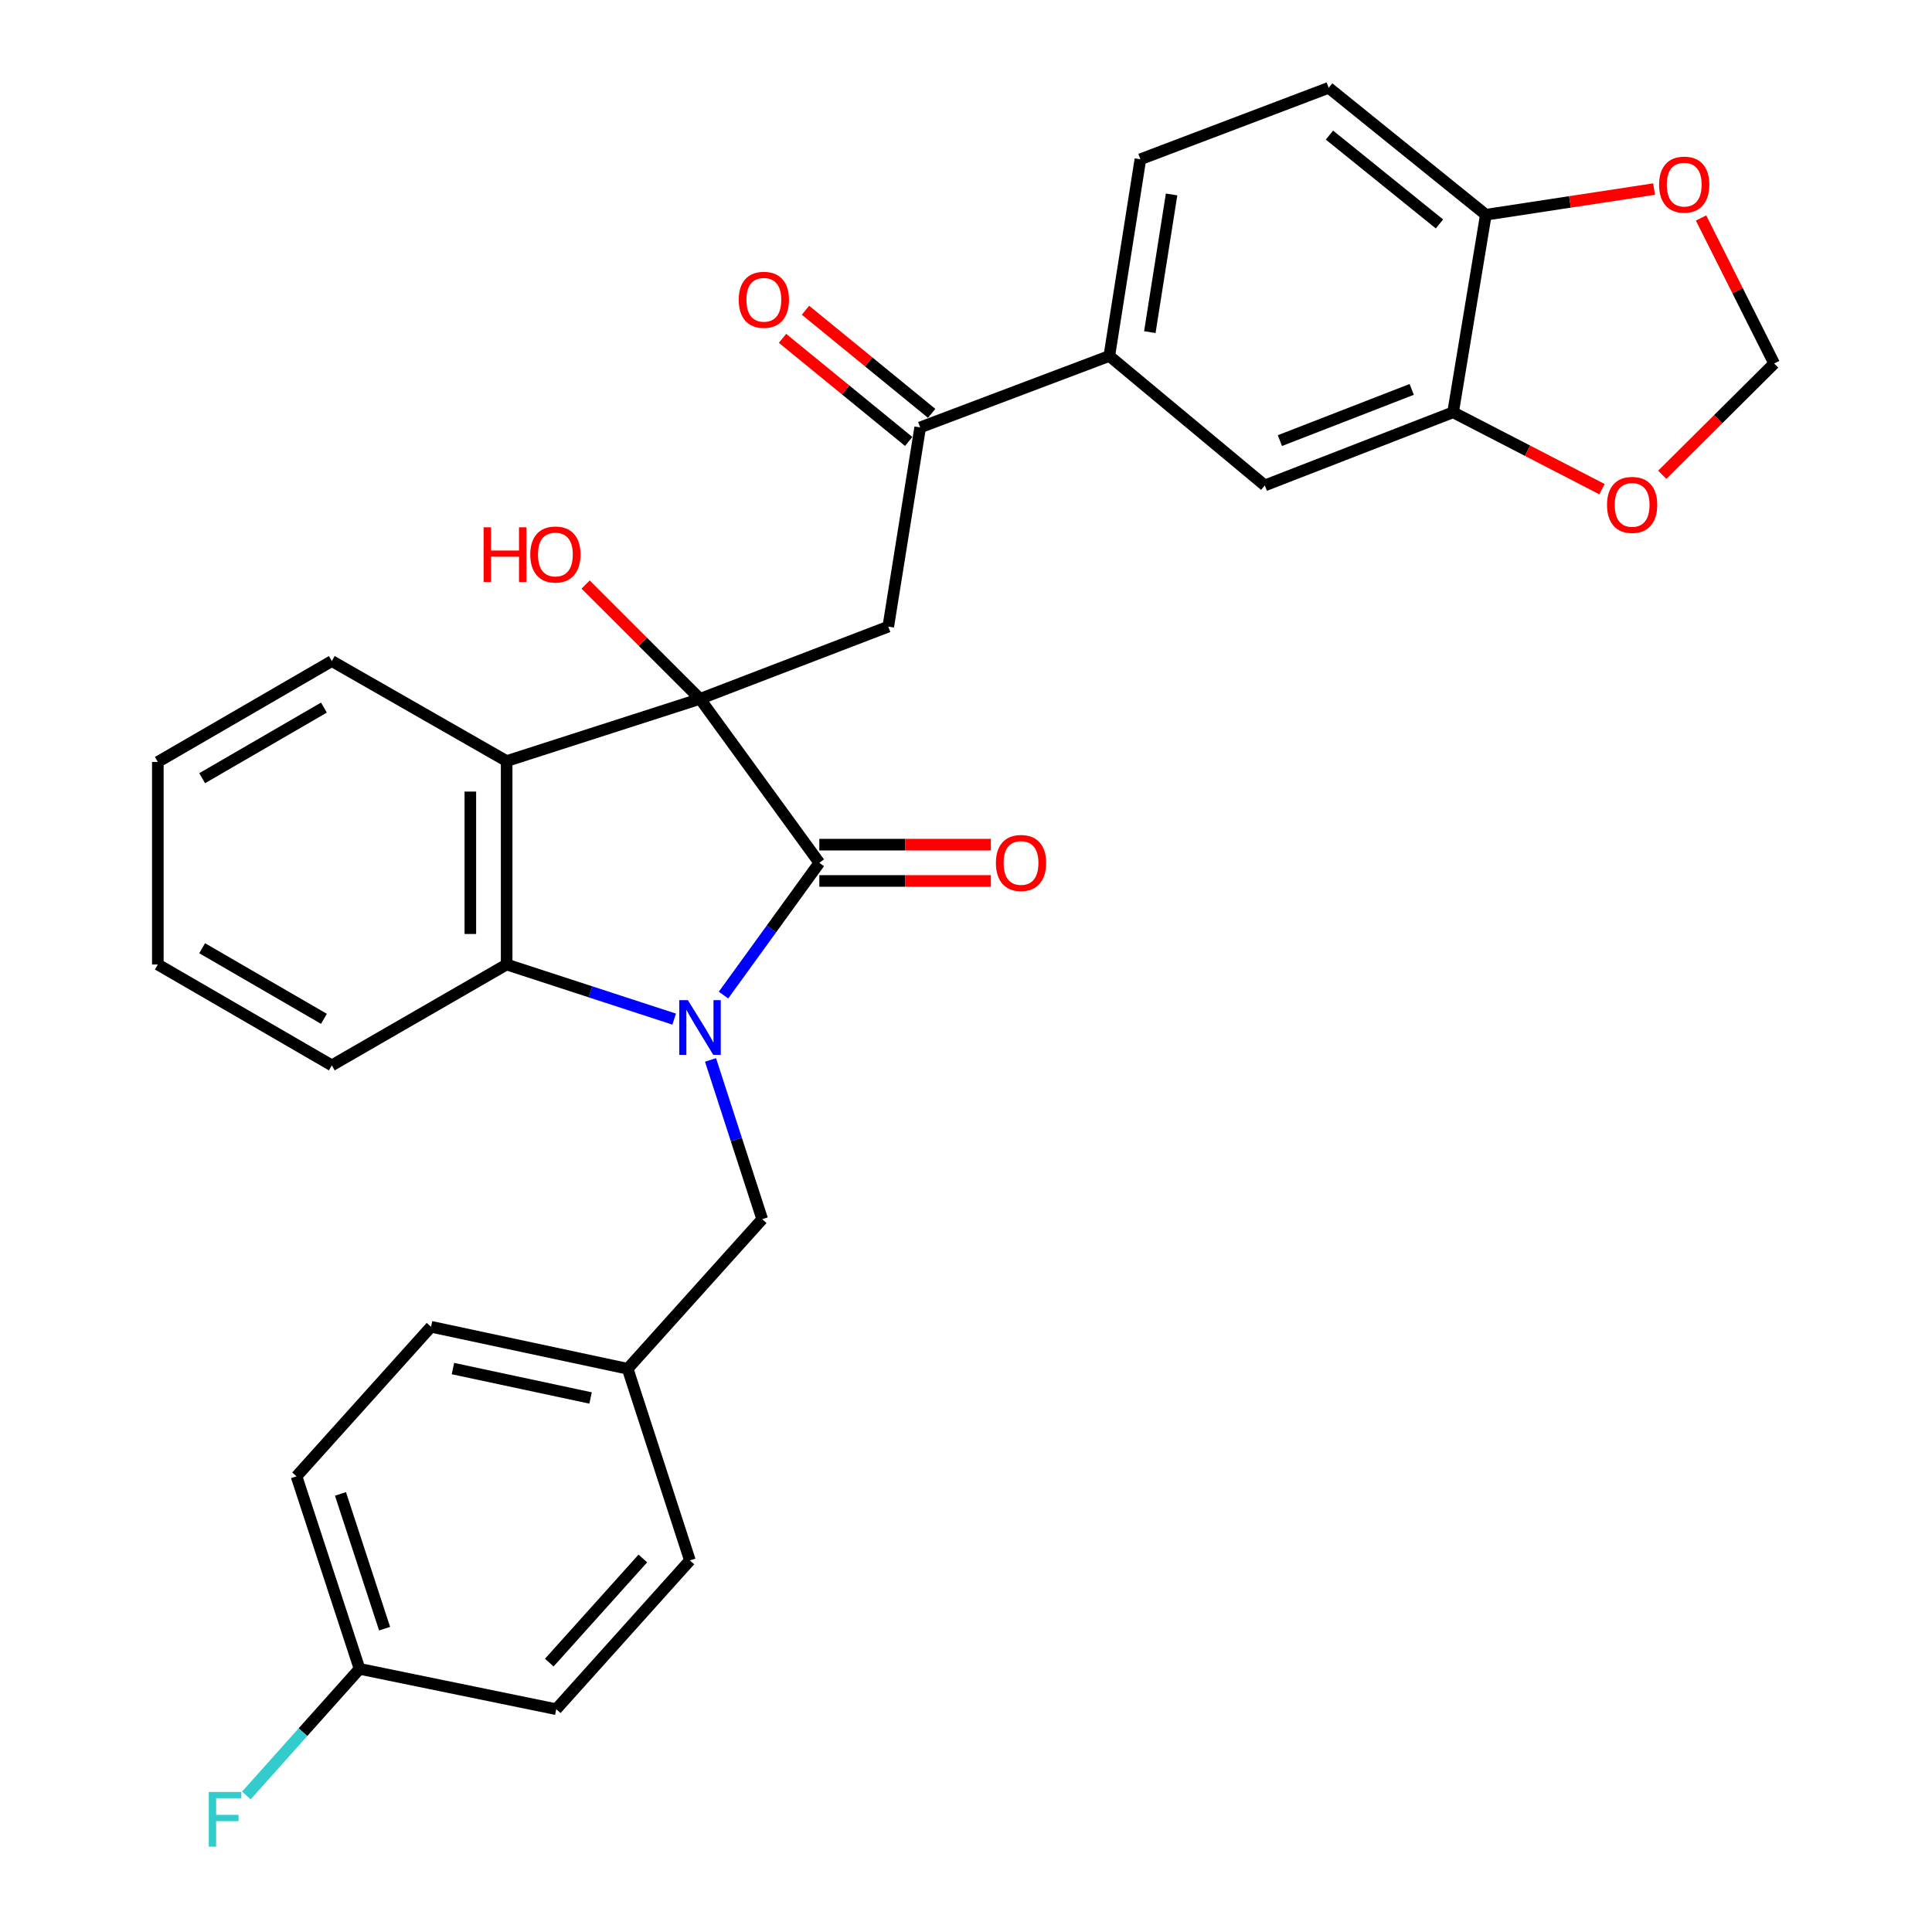 <?xml version='1.0' encoding='iso-8859-1'?>
<svg version='1.1' baseProfile='full'
              xmlns='http://www.w3.org/2000/svg'
                      xmlns:rdkit='http://www.rdkit.org/xml'
                      xmlns:xlink='http://www.w3.org/1999/xlink'
                  xml:space='preserve'
width='1000px' height='1000px' viewBox='0 0 1000 1000'>
<!-- END OF HEADER -->
<rect style='opacity:1.0;fill:#FFFFFF;stroke:none' width='1000' height='1000' x='0' y='0'> </rect>
<path class='bond-1' d='M 374.486,515.055 L 399.285,480.821' style='fill:none;fill-rule:evenodd;stroke:#0000FF;stroke-width:6px;stroke-linecap:butt;stroke-linejoin:miter;stroke-opacity:1' />
<path class='bond-1' d='M 399.285,480.821 L 424.083,446.587' style='fill:none;fill-rule:evenodd;stroke:#000000;stroke-width:6px;stroke-linecap:butt;stroke-linejoin:miter;stroke-opacity:1' />
<path class='bond-3' d='M 348.951,527.488 L 305.594,513.356' style='fill:none;fill-rule:evenodd;stroke:#0000FF;stroke-width:6px;stroke-linecap:butt;stroke-linejoin:miter;stroke-opacity:1' />
<path class='bond-3' d='M 305.594,513.356 L 262.238,499.223' style='fill:none;fill-rule:evenodd;stroke:#000000;stroke-width:6px;stroke-linecap:butt;stroke-linejoin:miter;stroke-opacity:1' />
<path class='bond-8' d='M 367.764,548.614 L 381.141,589.829' style='fill:none;fill-rule:evenodd;stroke:#0000FF;stroke-width:6px;stroke-linecap:butt;stroke-linejoin:miter;stroke-opacity:1' />
<path class='bond-8' d='M 381.141,589.829 L 394.518,631.044' style='fill:none;fill-rule:evenodd;stroke:#000000;stroke-width:6px;stroke-linecap:butt;stroke-linejoin:miter;stroke-opacity:1' />
<path class='bond-0' d='M 362.322,361.733 L 424.083,446.587' style='fill:none;fill-rule:evenodd;stroke:#000000;stroke-width:6px;stroke-linecap:butt;stroke-linejoin:miter;stroke-opacity:1' />
<path class='bond-4' d='M 362.322,361.733 L 459.766,324.339' style='fill:none;fill-rule:evenodd;stroke:#000000;stroke-width:6px;stroke-linecap:butt;stroke-linejoin:miter;stroke-opacity:1' />
<path class='bond-15' d='M 362.322,361.733 L 332.719,332.147' style='fill:none;fill-rule:evenodd;stroke:#000000;stroke-width:6px;stroke-linecap:butt;stroke-linejoin:miter;stroke-opacity:1' />
<path class='bond-15' d='M 332.719,332.147 L 303.116,302.56' style='fill:none;fill-rule:evenodd;stroke:#FF0000;stroke-width:6px;stroke-linecap:butt;stroke-linejoin:miter;stroke-opacity:1' />
<path class='bond-30' d='M 362.322,361.733 L 262.238,393.929' style='fill:none;fill-rule:evenodd;stroke:#000000;stroke-width:6px;stroke-linecap:butt;stroke-linejoin:miter;stroke-opacity:1' />
<path class='bond-10' d='M 424.083,455.982 L 468.476,455.982' style='fill:none;fill-rule:evenodd;stroke:#000000;stroke-width:6px;stroke-linecap:butt;stroke-linejoin:miter;stroke-opacity:1' />
<path class='bond-10' d='M 468.476,455.982 L 512.869,455.982' style='fill:none;fill-rule:evenodd;stroke:#FF0000;stroke-width:6px;stroke-linecap:butt;stroke-linejoin:miter;stroke-opacity:1' />
<path class='bond-10' d='M 424.083,437.191 L 468.476,437.191' style='fill:none;fill-rule:evenodd;stroke:#000000;stroke-width:6px;stroke-linecap:butt;stroke-linejoin:miter;stroke-opacity:1' />
<path class='bond-10' d='M 468.476,437.191 L 512.869,437.191' style='fill:none;fill-rule:evenodd;stroke:#FF0000;stroke-width:6px;stroke-linecap:butt;stroke-linejoin:miter;stroke-opacity:1' />
<path class='bond-2' d='M 262.238,393.929 L 262.238,499.223' style='fill:none;fill-rule:evenodd;stroke:#000000;stroke-width:6px;stroke-linecap:butt;stroke-linejoin:miter;stroke-opacity:1' />
<path class='bond-2' d='M 243.446,409.723 L 243.446,483.429' style='fill:none;fill-rule:evenodd;stroke:#000000;stroke-width:6px;stroke-linecap:butt;stroke-linejoin:miter;stroke-opacity:1' />
<path class='bond-21' d='M 262.238,393.929 L 171.747,342.159' style='fill:none;fill-rule:evenodd;stroke:#000000;stroke-width:6px;stroke-linecap:butt;stroke-linejoin:miter;stroke-opacity:1' />
<path class='bond-23' d='M 262.238,499.223 L 171.747,551.432' style='fill:none;fill-rule:evenodd;stroke:#000000;stroke-width:6px;stroke-linecap:butt;stroke-linejoin:miter;stroke-opacity:1' />
<path class='bond-5' d='M 459.766,324.339 L 476.281,221.226' style='fill:none;fill-rule:evenodd;stroke:#000000;stroke-width:6px;stroke-linecap:butt;stroke-linejoin:miter;stroke-opacity:1' />
<path class='bond-6' d='M 476.281,221.226 L 574.174,184.249' style='fill:none;fill-rule:evenodd;stroke:#000000;stroke-width:6px;stroke-linecap:butt;stroke-linejoin:miter;stroke-opacity:1' />
<path class='bond-16' d='M 482.227,213.952 L 449.575,187.264' style='fill:none;fill-rule:evenodd;stroke:#000000;stroke-width:6px;stroke-linecap:butt;stroke-linejoin:miter;stroke-opacity:1' />
<path class='bond-16' d='M 449.575,187.264 L 416.922,160.577' style='fill:none;fill-rule:evenodd;stroke:#FF0000;stroke-width:6px;stroke-linecap:butt;stroke-linejoin:miter;stroke-opacity:1' />
<path class='bond-16' d='M 470.335,228.501 L 437.683,201.814' style='fill:none;fill-rule:evenodd;stroke:#000000;stroke-width:6px;stroke-linecap:butt;stroke-linejoin:miter;stroke-opacity:1' />
<path class='bond-16' d='M 437.683,201.814 L 405.03,175.127' style='fill:none;fill-rule:evenodd;stroke:#FF0000;stroke-width:6px;stroke-linecap:butt;stroke-linejoin:miter;stroke-opacity:1' />
<path class='bond-9' d='M 574.174,184.249 L 654.663,251.251' style='fill:none;fill-rule:evenodd;stroke:#000000;stroke-width:6px;stroke-linecap:butt;stroke-linejoin:miter;stroke-opacity:1' />
<path class='bond-17' d='M 574.174,184.249 L 590.261,82.442' style='fill:none;fill-rule:evenodd;stroke:#000000;stroke-width:6px;stroke-linecap:butt;stroke-linejoin:miter;stroke-opacity:1' />
<path class='bond-17' d='M 595.148,171.911 L 606.409,100.646' style='fill:none;fill-rule:evenodd;stroke:#000000;stroke-width:6px;stroke-linecap:butt;stroke-linejoin:miter;stroke-opacity:1' />
<path class='bond-7' d='M 752.117,213.397 L 654.663,251.251' style='fill:none;fill-rule:evenodd;stroke:#000000;stroke-width:6px;stroke-linecap:butt;stroke-linejoin:miter;stroke-opacity:1' />
<path class='bond-7' d='M 730.695,201.559 L 662.477,228.056' style='fill:none;fill-rule:evenodd;stroke:#000000;stroke-width:6px;stroke-linecap:butt;stroke-linejoin:miter;stroke-opacity:1' />
<path class='bond-12' d='M 752.117,213.397 L 790.649,233.295' style='fill:none;fill-rule:evenodd;stroke:#000000;stroke-width:6px;stroke-linecap:butt;stroke-linejoin:miter;stroke-opacity:1' />
<path class='bond-12' d='M 790.649,233.295 L 829.182,253.192' style='fill:none;fill-rule:evenodd;stroke:#FF0000;stroke-width:6px;stroke-linecap:butt;stroke-linejoin:miter;stroke-opacity:1' />
<path class='bond-33' d='M 752.117,213.397 L 769.071,111.151' style='fill:none;fill-rule:evenodd;stroke:#000000;stroke-width:6px;stroke-linecap:butt;stroke-linejoin:miter;stroke-opacity:1' />
<path class='bond-19' d='M 394.518,631.044 L 324.875,708.475' style='fill:none;fill-rule:evenodd;stroke:#000000;stroke-width:6px;stroke-linecap:butt;stroke-linejoin:miter;stroke-opacity:1' />
<path class='bond-11' d='M 769.071,111.151 L 687.725,45.455' style='fill:none;fill-rule:evenodd;stroke:#000000;stroke-width:6px;stroke-linecap:butt;stroke-linejoin:miter;stroke-opacity:1' />
<path class='bond-11' d='M 745.062,115.916 L 688.12,69.928' style='fill:none;fill-rule:evenodd;stroke:#000000;stroke-width:6px;stroke-linecap:butt;stroke-linejoin:miter;stroke-opacity:1' />
<path class='bond-13' d='M 769.071,111.151 L 812.609,104.506' style='fill:none;fill-rule:evenodd;stroke:#000000;stroke-width:6px;stroke-linecap:butt;stroke-linejoin:miter;stroke-opacity:1' />
<path class='bond-13' d='M 812.609,104.506 L 856.148,97.862' style='fill:none;fill-rule:evenodd;stroke:#FF0000;stroke-width:6px;stroke-linecap:butt;stroke-linejoin:miter;stroke-opacity:1' />
<path class='bond-14' d='M 860.381,245.749 L 889.343,216.951' style='fill:none;fill-rule:evenodd;stroke:#FF0000;stroke-width:6px;stroke-linecap:butt;stroke-linejoin:miter;stroke-opacity:1' />
<path class='bond-14' d='M 889.343,216.951 L 918.305,188.154' style='fill:none;fill-rule:evenodd;stroke:#000000;stroke-width:6px;stroke-linecap:butt;stroke-linejoin:miter;stroke-opacity:1' />
<path class='bond-34' d='M 880.463,112.834 L 899.384,150.494' style='fill:none;fill-rule:evenodd;stroke:#FF0000;stroke-width:6px;stroke-linecap:butt;stroke-linejoin:miter;stroke-opacity:1' />
<path class='bond-34' d='M 899.384,150.494 L 918.305,188.154' style='fill:none;fill-rule:evenodd;stroke:#000000;stroke-width:6px;stroke-linecap:butt;stroke-linejoin:miter;stroke-opacity:1' />
<path class='bond-18' d='M 590.261,82.442 L 687.725,45.455' style='fill:none;fill-rule:evenodd;stroke:#000000;stroke-width:6px;stroke-linecap:butt;stroke-linejoin:miter;stroke-opacity:1' />
<path class='bond-24' d='M 324.875,708.475 L 357.092,807.672' style='fill:none;fill-rule:evenodd;stroke:#000000;stroke-width:6px;stroke-linecap:butt;stroke-linejoin:miter;stroke-opacity:1' />
<path class='bond-25' d='M 324.875,708.475 L 223.099,686.729' style='fill:none;fill-rule:evenodd;stroke:#000000;stroke-width:6px;stroke-linecap:butt;stroke-linejoin:miter;stroke-opacity:1' />
<path class='bond-25' d='M 305.683,723.59 L 234.439,708.368' style='fill:none;fill-rule:evenodd;stroke:#000000;stroke-width:6px;stroke-linecap:butt;stroke-linejoin:miter;stroke-opacity:1' />
<path class='bond-20' d='M 186.101,863.796 L 153.478,764.149' style='fill:none;fill-rule:evenodd;stroke:#000000;stroke-width:6px;stroke-linecap:butt;stroke-linejoin:miter;stroke-opacity:1' />
<path class='bond-20' d='M 199.066,843.002 L 176.23,773.25' style='fill:none;fill-rule:evenodd;stroke:#000000;stroke-width:6px;stroke-linecap:butt;stroke-linejoin:miter;stroke-opacity:1' />
<path class='bond-22' d='M 186.101,863.796 L 156.811,896.565' style='fill:none;fill-rule:evenodd;stroke:#000000;stroke-width:6px;stroke-linecap:butt;stroke-linejoin:miter;stroke-opacity:1' />
<path class='bond-22' d='M 156.811,896.565 L 127.521,929.334' style='fill:none;fill-rule:evenodd;stroke:#33CCCC;stroke-width:6px;stroke-linecap:butt;stroke-linejoin:miter;stroke-opacity:1' />
<path class='bond-32' d='M 186.101,863.796 L 287.909,884.675' style='fill:none;fill-rule:evenodd;stroke:#000000;stroke-width:6px;stroke-linecap:butt;stroke-linejoin:miter;stroke-opacity:1' />
<path class='bond-31' d='M 171.747,342.159 L 81.695,394.378' style='fill:none;fill-rule:evenodd;stroke:#000000;stroke-width:6px;stroke-linecap:butt;stroke-linejoin:miter;stroke-opacity:1' />
<path class='bond-31' d='M 167.666,366.248 L 104.629,402.801' style='fill:none;fill-rule:evenodd;stroke:#000000;stroke-width:6px;stroke-linecap:butt;stroke-linejoin:miter;stroke-opacity:1' />
<path class='bond-29' d='M 171.747,551.432 L 81.695,499.223' style='fill:none;fill-rule:evenodd;stroke:#000000;stroke-width:6px;stroke-linecap:butt;stroke-linejoin:miter;stroke-opacity:1' />
<path class='bond-29' d='M 167.664,527.344 L 104.628,490.798' style='fill:none;fill-rule:evenodd;stroke:#000000;stroke-width:6px;stroke-linecap:butt;stroke-linejoin:miter;stroke-opacity:1' />
<path class='bond-26' d='M 357.092,807.672 L 287.909,884.675' style='fill:none;fill-rule:evenodd;stroke:#000000;stroke-width:6px;stroke-linecap:butt;stroke-linejoin:miter;stroke-opacity:1' />
<path class='bond-26' d='M 332.736,806.664 L 284.308,860.566' style='fill:none;fill-rule:evenodd;stroke:#000000;stroke-width:6px;stroke-linecap:butt;stroke-linejoin:miter;stroke-opacity:1' />
<path class='bond-27' d='M 223.099,686.729 L 153.478,764.149' style='fill:none;fill-rule:evenodd;stroke:#000000;stroke-width:6px;stroke-linecap:butt;stroke-linejoin:miter;stroke-opacity:1' />
<path class='bond-28' d='M 81.695,394.378 L 81.695,499.223' style='fill:none;fill-rule:evenodd;stroke:#000000;stroke-width:6px;stroke-linecap:butt;stroke-linejoin:miter;stroke-opacity:1' />
<path  class='atom-0' d='M 356.062 517.687
L 365.342 532.687
Q 366.262 534.167, 367.742 536.847
Q 369.222 539.527, 369.302 539.687
L 369.302 517.687
L 373.062 517.687
L 373.062 546.007
L 369.182 546.007
L 359.222 529.607
Q 358.062 527.687, 356.822 525.487
Q 355.622 523.287, 355.262 522.607
L 355.262 546.007
L 351.582 546.007
L 351.582 517.687
L 356.062 517.687
' fill='#0000FF'/>
<path  class='atom-11' d='M 515.479 446.667
Q 515.479 439.867, 518.839 436.067
Q 522.199 432.267, 528.479 432.267
Q 534.759 432.267, 538.119 436.067
Q 541.479 439.867, 541.479 446.667
Q 541.479 453.547, 538.079 457.467
Q 534.679 461.347, 528.479 461.347
Q 522.239 461.347, 518.839 457.467
Q 515.479 453.587, 515.479 446.667
M 528.479 458.147
Q 532.799 458.147, 535.119 455.267
Q 537.479 452.347, 537.479 446.667
Q 537.479 441.107, 535.119 438.307
Q 532.799 435.467, 528.479 435.467
Q 524.159 435.467, 521.799 438.267
Q 519.479 441.067, 519.479 446.667
Q 519.479 452.387, 521.799 455.267
Q 524.159 458.147, 528.479 458.147
' fill='#FF0000'/>
<path  class='atom-13' d='M 831.789 261.332
Q 831.789 254.532, 835.149 250.732
Q 838.509 246.932, 844.789 246.932
Q 851.069 246.932, 854.429 250.732
Q 857.789 254.532, 857.789 261.332
Q 857.789 268.212, 854.389 272.132
Q 850.989 276.012, 844.789 276.012
Q 838.549 276.012, 835.149 272.132
Q 831.789 268.252, 831.789 261.332
M 844.789 272.812
Q 849.109 272.812, 851.429 269.932
Q 853.789 267.012, 853.789 261.332
Q 853.789 255.772, 851.429 252.972
Q 849.109 250.132, 844.789 250.132
Q 840.469 250.132, 838.109 252.932
Q 835.789 255.732, 835.789 261.332
Q 835.789 267.052, 838.109 269.932
Q 840.469 272.812, 844.789 272.812
' fill='#FF0000'/>
<path  class='atom-14' d='M 858.745 95.561
Q 858.745 88.761, 862.105 84.961
Q 865.465 81.161, 871.745 81.161
Q 878.025 81.161, 881.385 84.961
Q 884.745 88.761, 884.745 95.561
Q 884.745 102.441, 881.345 106.361
Q 877.945 110.241, 871.745 110.241
Q 865.505 110.241, 862.105 106.361
Q 858.745 102.481, 858.745 95.561
M 871.745 107.041
Q 876.065 107.041, 878.385 104.161
Q 880.745 101.241, 880.745 95.561
Q 880.745 90.001, 878.385 87.201
Q 876.065 84.361, 871.745 84.361
Q 867.425 84.361, 865.065 87.161
Q 862.745 89.961, 862.745 95.561
Q 862.745 101.281, 865.065 104.161
Q 867.425 107.041, 871.745 107.041
' fill='#FF0000'/>
<path  class='atom-16' d='M 250.31 272.923
L 254.15 272.923
L 254.15 284.963
L 268.63 284.963
L 268.63 272.923
L 272.47 272.923
L 272.47 301.243
L 268.63 301.243
L 268.63 288.163
L 254.15 288.163
L 254.15 301.243
L 250.31 301.243
L 250.31 272.923
' fill='#FF0000'/>
<path  class='atom-16' d='M 274.47 287.003
Q 274.47 280.203, 277.83 276.403
Q 281.19 272.603, 287.47 272.603
Q 293.75 272.603, 297.11 276.403
Q 300.47 280.203, 300.47 287.003
Q 300.47 293.883, 297.07 297.803
Q 293.67 301.683, 287.47 301.683
Q 281.23 301.683, 277.83 297.803
Q 274.47 293.923, 274.47 287.003
M 287.47 298.483
Q 291.79 298.483, 294.11 295.603
Q 296.47 292.683, 296.47 287.003
Q 296.47 281.443, 294.11 278.643
Q 291.79 275.803, 287.47 275.803
Q 283.15 275.803, 280.79 278.603
Q 278.47 281.403, 278.47 287.003
Q 278.47 292.723, 280.79 295.603
Q 283.15 298.483, 287.47 298.483
' fill='#FF0000'/>
<path  class='atom-17' d='M 382.364 155.171
Q 382.364 148.371, 385.724 144.571
Q 389.084 140.771, 395.364 140.771
Q 401.644 140.771, 405.004 144.571
Q 408.364 148.371, 408.364 155.171
Q 408.364 162.051, 404.964 165.971
Q 401.564 169.851, 395.364 169.851
Q 389.124 169.851, 385.724 165.971
Q 382.364 162.091, 382.364 155.171
M 395.364 166.651
Q 399.684 166.651, 402.004 163.771
Q 404.364 160.851, 404.364 155.171
Q 404.364 149.611, 402.004 146.811
Q 399.684 143.971, 395.364 143.971
Q 391.044 143.971, 388.684 146.771
Q 386.364 149.571, 386.364 155.171
Q 386.364 160.891, 388.684 163.771
Q 391.044 166.651, 395.364 166.651
' fill='#FF0000'/>
<path  class='atom-23' d='M 108.07 927.515
L 124.91 927.515
L 124.91 930.755
L 111.87 930.755
L 111.87 939.355
L 123.47 939.355
L 123.47 942.635
L 111.87 942.635
L 111.87 955.835
L 108.07 955.835
L 108.07 927.515
' fill='#33CCCC'/>
</svg>
